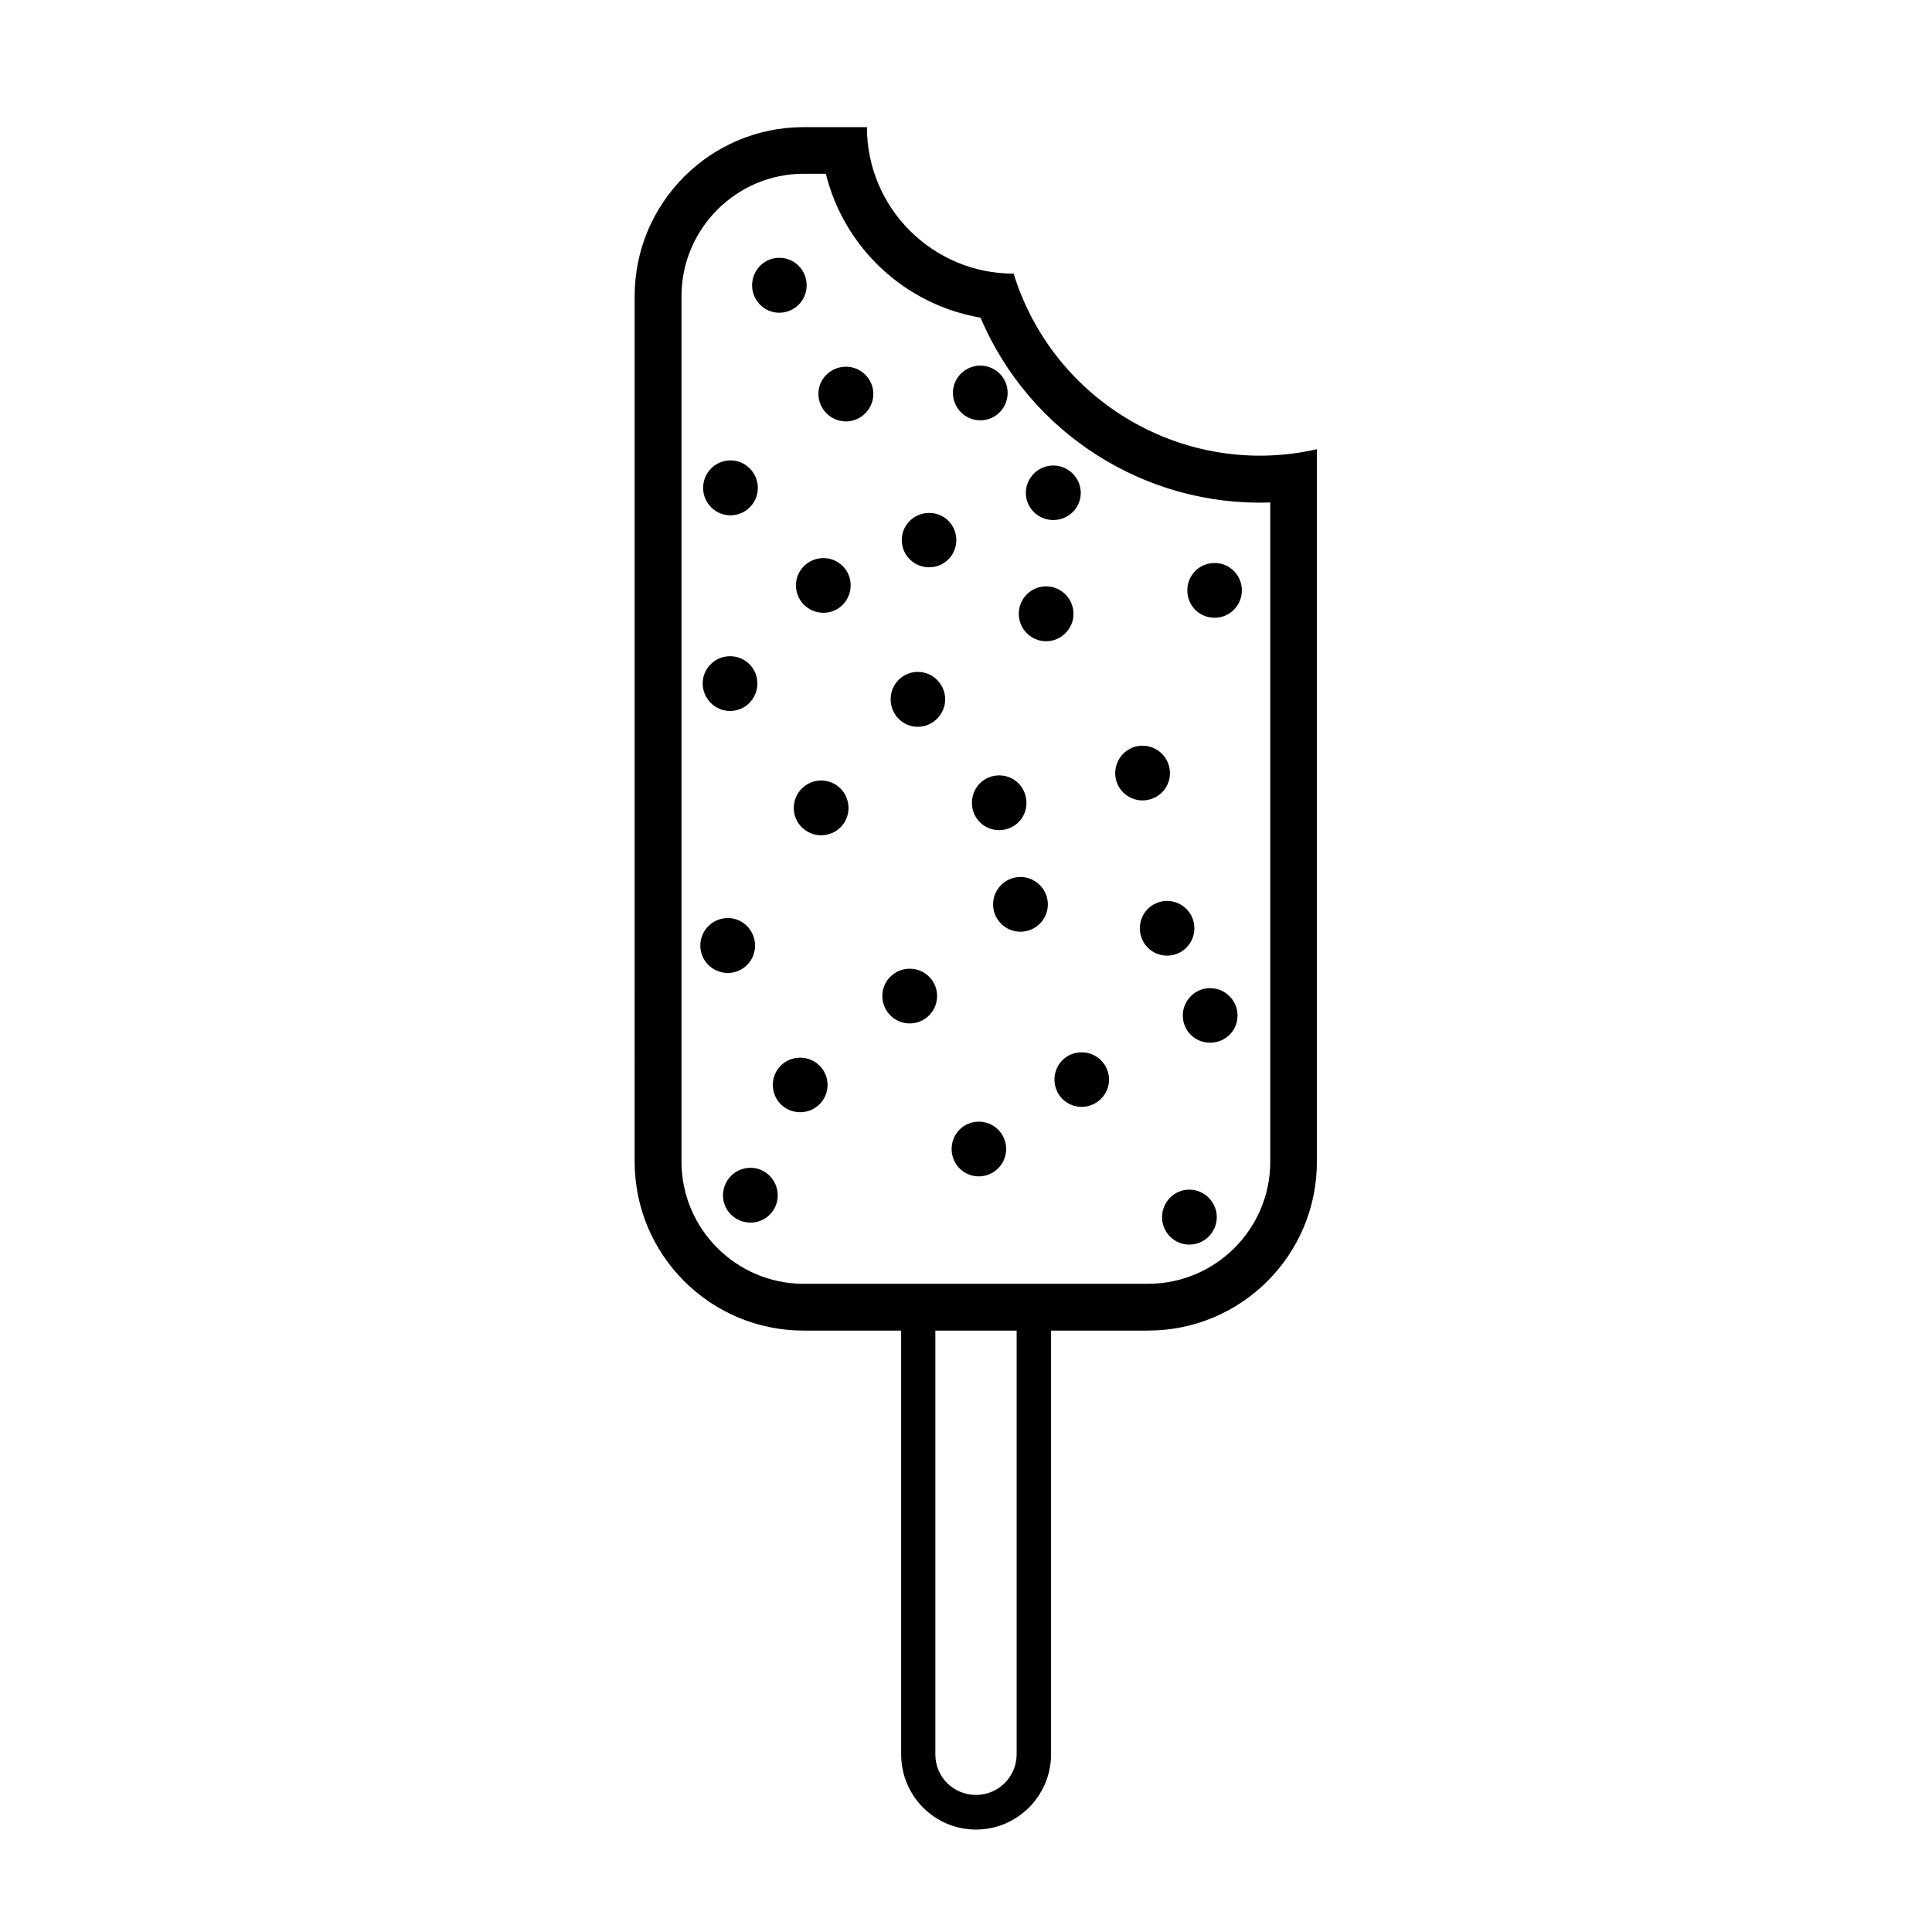 <?xml version="1.0" encoding="UTF-8"?>
<!-- Uploaded to: ICON Repo, www.svgrepo.com, Generator: ICON Repo Mixer Tools -->
<svg fill="#000000" width="800px" height="800px" version="1.1" viewBox="144 144 512 512" xmlns="http://www.w3.org/2000/svg">
 <path d="m422.54 496.62v112.29c0 10.992-8.941 19.945-19.887 19.945-11.004 0-19.84-8.953-19.84-19.945v-112.29h-25.852c-24.707 0-44.773-20.016-44.773-44.773l0.004-229.38c0-24.719 20.062-44.773 44.773-44.773h16.777c0 21.422 17.406 38.82 38.879 38.82 10.551 34.121 45.629 54.469 80.371 46.531v188.8c0 24.758-20.008 44.773-44.773 44.773h-25.68zm-9.125 0h-21.539v112.29c0 6 4.762 10.766 10.777 10.766 5.894 0 10.766-4.762 10.766-10.766l0.004-112.29zm-50.555-306.57h-5.894c-17.801 0-32.363 14.574-32.363 32.426v229.38c0 17.852 14.566 32.363 32.363 32.363h91.254c17.91 0 32.414-14.516 32.414-32.363v-174.69c-33.211 1.145-63.762-18.363-76.789-48.977-20.008-3.457-36.113-18.418-40.984-38.137zm-18.027 83.266c0-4.035-3.231-7.309-7.25-7.309s-7.25 3.273-7.25 7.309c0 3.965 3.231 7.25 7.25 7.25 4.019-0.004 7.25-3.285 7.25-7.25zm66.199-25.223c0-3.965-3.231-7.203-7.25-7.203-3.965 0-7.25 3.238-7.25 7.203 0 4.074 3.285 7.301 7.25 7.301 4.027 0 7.25-3.227 7.25-7.301zm62.074 52.359c0-4.016-3.238-7.25-7.203-7.25-4.086 0-7.25 3.238-7.25 7.25 0 4.035 3.168 7.262 7.25 7.262 3.965 0 7.203-3.227 7.203-7.262zm-97.664-52.07c0-3.977-3.285-7.203-7.25-7.203-4.027 0-7.309 3.231-7.309 7.203 0 4.016 3.285 7.301 7.309 7.301 3.965-0.004 7.25-3.289 7.25-7.301zm-17.672-28.754c0-4.035-3.18-7.309-7.262-7.309-3.965 0-7.195 3.273-7.195 7.309 0 3.965 3.231 7.25 7.195 7.25 4.082 0 7.262-3.285 7.262-7.25zm72.648 54.984c0-3.965-3.285-7.25-7.309-7.25-3.965 0-7.25 3.285-7.25 7.25 0 4.027 3.285 7.203 7.25 7.203 4.023 0.004 7.309-3.176 7.309-7.203zm-32.984 12.527c0-4.027-3.18-7.203-7.203-7.203-4.027 0-7.25 3.18-7.25 7.203 0 3.965 3.231 7.203 7.25 7.203s7.203-3.238 7.203-7.203zm-5.098 120.78c0-3.965-3.238-7.199-7.262-7.199-3.965 0-7.25 3.234-7.25 7.199 0 4.074 3.285 7.301 7.25 7.301 4.027 0 7.262-3.223 7.262-7.301zm-42.23 52.879c0-4.035-3.231-7.32-7.195-7.32-4.086 0-7.309 3.285-7.309 7.32 0 3.965 3.231 7.203 7.309 7.203 3.965 0.004 7.195-3.238 7.195-7.203zm60.535-12.297c0-4.027-3.238-7.25-7.25-7.25-4.027 0-7.203 3.231-7.203 7.25 0 3.965 3.18 7.25 7.203 7.25 4.016 0 7.25-3.285 7.25-7.25zm49.879-58.496c0-4.016-3.238-7.25-7.25-7.25-3.977 0-7.203 3.238-7.203 7.25 0 4.035 3.231 7.25 7.203 7.25 4.012 0.004 7.25-3.215 7.25-7.25zm-116.42 4.594c0-4.027-3.238-7.309-7.203-7.309-4.074 0-7.309 3.285-7.309 7.309 0 3.977 3.238 7.25 7.309 7.25 3.969 0.004 7.203-3.273 7.203-7.25zm19.211 36.898c0-4.027-3.285-7.203-7.25-7.203-4.027 0-7.25 3.18-7.25 7.203 0 4.086 3.231 7.25 7.25 7.25 3.957 0 7.25-3.168 7.25-7.25zm58.379-47.84c0-3.965-3.285-7.25-7.25-7.25-4.027 0-7.262 3.285-7.262 7.25 0 4.027 3.238 7.262 7.262 7.262 3.961 0 7.25-3.238 7.25-7.262zm-5.668-26.863c0-4.086-3.18-7.309-7.25-7.309-4.027 0-7.203 3.231-7.203 7.309 0 3.965 3.18 7.203 7.203 7.203 4.07 0 7.25-3.238 7.25-7.203zm38.027-7.879c0-4.016-3.231-7.301-7.309-7.301-3.965 0-7.203 3.285-7.203 7.301 0 3.965 3.238 7.203 7.203 7.203 4.086 0 7.309-3.238 7.309-7.203zm12.41 117.67c0-4.035-3.273-7.32-7.301-7.32-3.977 0-7.203 3.285-7.203 7.32 0 3.965 3.231 7.25 7.203 7.25 4.027 0 7.301-3.285 7.301-7.25zm5.5-53.465c0-3.965-3.231-7.25-7.309-7.25-3.965 0-7.195 3.285-7.195 7.25 0 4.035 3.231 7.203 7.195 7.203 4.086 0.004 7.309-3.164 7.309-7.203zm-34.055 17.004c0-4.074-3.293-7.25-7.262-7.25-4.027 0-7.195 3.18-7.195 7.25 0 3.965 3.168 7.203 7.195 7.203 3.965 0.004 7.262-3.231 7.262-7.203zm-69.039-71.973c0-4.074-3.231-7.309-7.262-7.309-3.965 0-7.25 3.238-7.25 7.309 0 3.965 3.285 7.203 7.25 7.203 4.039 0 7.262-3.238 7.262-7.203zm-24.148-33.047c0-3.965-3.231-7.203-7.25-7.203-3.977 0-7.25 3.238-7.25 7.203 0 4.035 3.273 7.309 7.25 7.309 4.027 0.004 7.25-3.269 7.25-7.309zm24.715-26.004c0-3.965-3.231-7.203-7.195-7.203-4.027 0-7.309 3.238-7.309 7.203 0 4.074 3.285 7.301 7.309 7.301 3.965 0 7.195-3.227 7.195-7.301zm59.055 7.586c0-4.027-3.285-7.301-7.25-7.301-4.027 0-7.25 3.273-7.25 7.301 0 3.965 3.231 7.25 7.25 7.25 3.965 0 7.25-3.285 7.25-7.25zm-34.008 22.621c0-3.977-3.285-7.25-7.25-7.25-4.027 0-7.203 3.273-7.203 7.25 0 4.016 3.18 7.301 7.203 7.301 3.965 0 7.25-3.285 7.25-7.301z"/>
</svg>